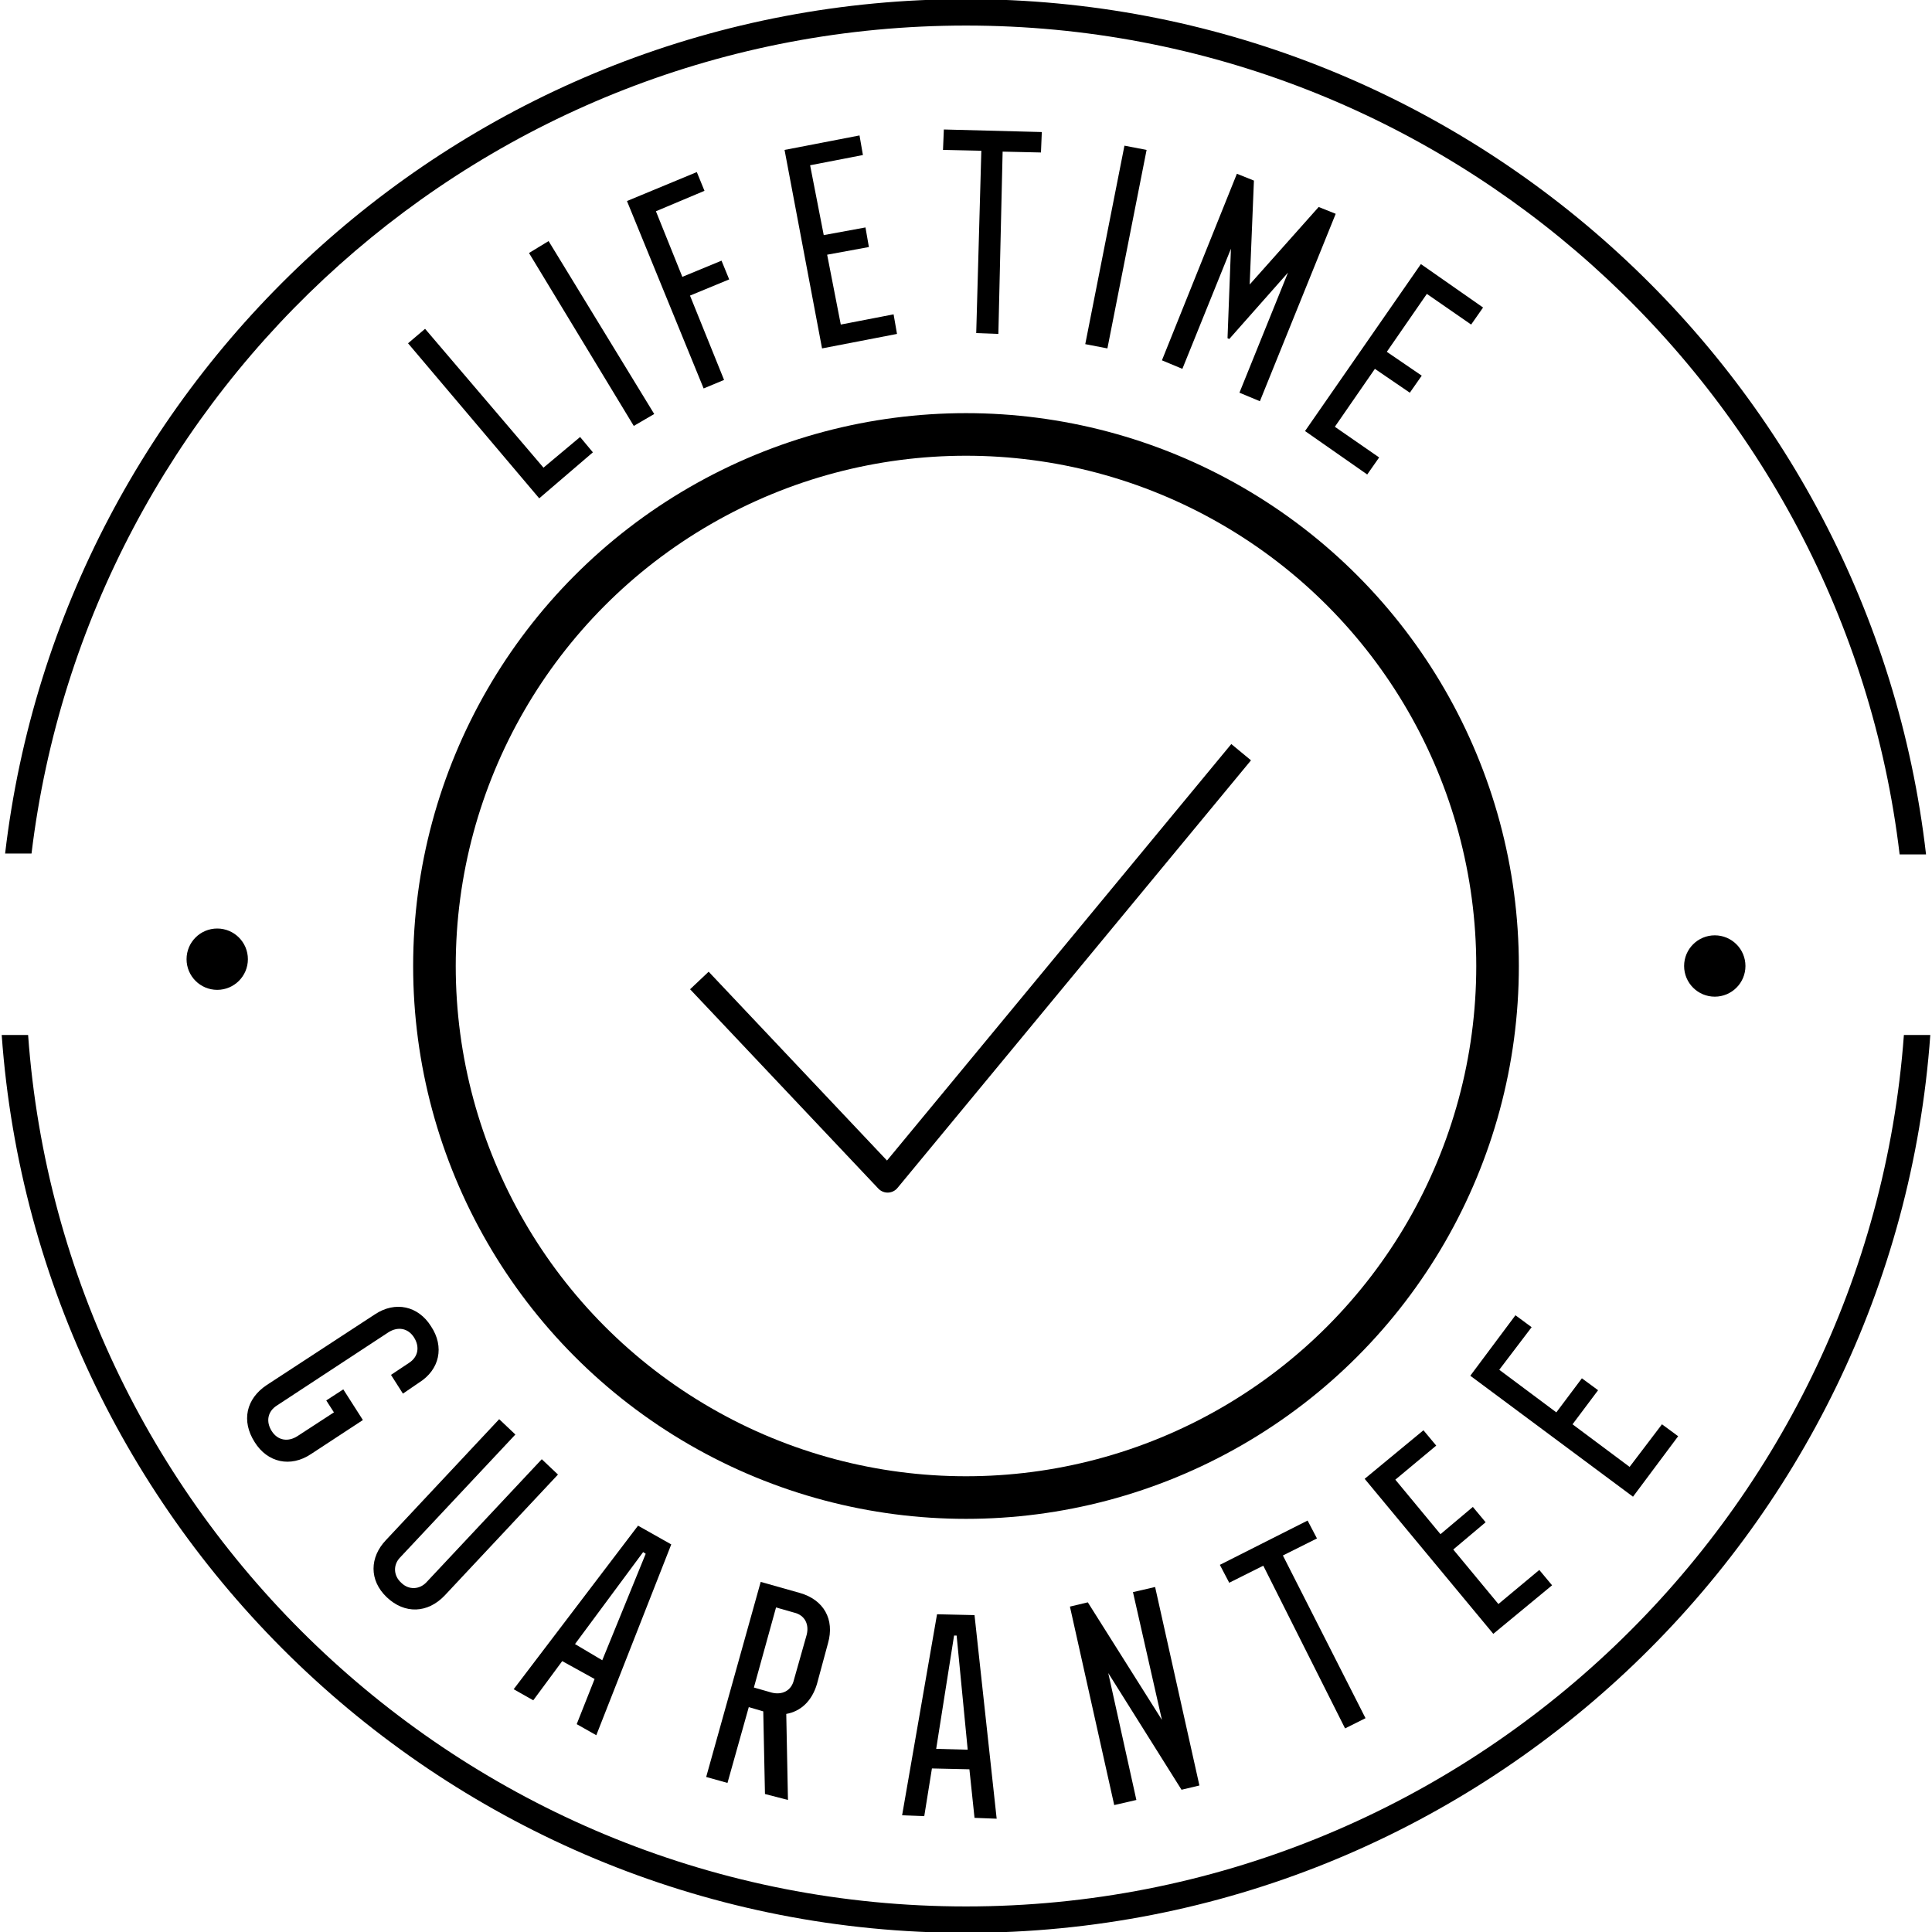 <?xml version="1.0" encoding="UTF-8"?> <!-- Generator: Adobe Illustrator 24.3.0, SVG Export Plug-In . SVG Version: 6.00 Build 0) --> <svg xmlns="http://www.w3.org/2000/svg" xmlns:xlink="http://www.w3.org/1999/xlink" version="1.1" id="Layer_1" x="0px" y="0px" viewBox="0 0 226.8 226.8" style="enable-background:new 0 0 226.8 226.8;" xml:space="preserve"> <style type="text/css"> .st0{fill:none;stroke:#000000;stroke-width:5;stroke-miterlimit:10;} .st1{enable-background:new ;} .st2{fill:none;stroke:#000000;stroke-width:3;stroke-linejoin:round;} </style> <circle class="st0" cx="113.4" cy="113.4" r="62.4"></circle> <g class="st1"> <path d="M47.9,40.3l2-1.7l13.9,16.3l4.3-3.6l1.5,1.8l-6.3,5.4L47.9,40.3z"></path> </g> <g class="st1"> <path d="M62.1,29.7l2.3-1.4l12.4,20.3L74.4,50L62.1,29.7z"></path> </g> <g class="st1"> <path d="M73.6,23.6l8.2-3.4l0.9,2.2L77,24.8l3.1,7.7l4.6-1.9l0.9,2.2L81,34.7l4,9.9l-2.4,1L73.6,23.6z"></path> </g> <g class="st1"> <path d="M92.1,17.6l8.8-1.7l0.4,2.3l-6.2,1.2l1.6,8.2l4.9-0.9L102,29l-4.9,0.9l1.6,8.2l6.2-1.2l0.4,2.3l-8.8,1.7L92.1,17.6z"></path> </g> <g class="st1"> <path d="M115.2,17.7l-4.5-0.1l0.1-2.4l11.5,0.3l-0.1,2.4l-4.5-0.1l-0.5,21.4l-2.6-0.1L115.2,17.7z"></path> </g> <g class="st1"> <path d="M132,17.1l2.6,0.5L130,40.9l-2.6-0.5L132,17.1z"></path> </g> <g class="st1"> <path d="M145.2,20.4l2,0.8l-0.5,12.2l8.1-9.1l2,0.8l-8.9,22l-2.4-1l5.7-14.1l-6.9,7.8l-0.2-0.1l0.4-10.5l-5.7,14.1l-2.4-1 L145.2,20.4z"></path> </g> <g class="st1"> <path d="M166.8,31l7.3,5.1l-1.4,2l-5.2-3.6l-4.7,6.8l4.1,2.8l-1.4,2l-4.1-2.8l-4.7,6.8l5.2,3.6l-1.4,2l-7.3-5.1L166.8,31z"></path> </g> <g class="st1"> <path d="M31.3,162.6l12.7-8.3c2.4-1.6,5.1-1,6.6,1.4c1.6,2.4,1,5.1-1.4,6.6l-1.9,1.3l-1.4-2.2L48,160c1.1-0.7,1.3-1.9,0.6-3 c-0.7-1.1-1.9-1.3-3-0.6L32.5,165c-1.1,0.7-1.3,1.9-0.6,3c0.7,1.1,1.9,1.3,3,0.6l4.3-2.8l-0.9-1.4l2-1.3l2.3,3.6l-6.1,4 c-2.4,1.6-5.1,1-6.6-1.4C28.3,166.8,28.9,164.2,31.3,162.6z"></path> </g> <g class="st1"> <path d="M45.3,180.8l13.3-14.2l1.9,1.8l-13.5,14.4c-0.9,0.9-0.8,2.2,0.1,3c0.9,0.9,2.2,0.8,3-0.1l13.5-14.4l1.9,1.8l-13.3,14.2 c-2,2.1-4.7,2.2-6.8,0.2S43.4,182.8,45.3,180.8z"></path> </g> <g class="st1"> <path d="M74.9,179.1l3.9,2.2L70,203.7l-2.3-1.3l2.1-5.3L66,195l-3.4,4.6l-2.3-1.3L74.9,179.1z M70.7,194.9l5.1-12.5l-0.3-0.2 l-8,10.8L70.7,194.9z"></path> </g> <g class="st1"> <path d="M89.3,185.7l4.6,1.3c2.8,0.8,4.1,3.1,3.3,5.9l-1.3,4.8c-0.6,2-1.9,3.2-3.6,3.5l0.2,10.1l-2.7-0.7l-0.2-9.7l-1.7-0.5 l-2.5,8.9l-2.5-0.7L89.3,185.7z M90.6,198.7c1.2,0.3,2.3-0.2,2.6-1.5l1.5-5.3c0.3-1.2-0.2-2.3-1.5-2.6l-2.1-0.6l-2.6,9.4 L90.6,198.7z"></path> </g> <g class="st1"> <path d="M110,189.5l4.4,0.1l2.6,23.9l-2.6-0.1l-0.6-5.7l-4.4-0.1l-0.9,5.6l-2.6-0.1L110,189.5z M113.6,205.4l-1.3-13.4l-0.3,0 l-2.1,13.3L113.6,205.4z"></path> </g> <g class="st1"> <path d="M125.6,188.6l2.1-0.5l8.7,13.8l-3.4-15l2.6-0.6l5.2,23.3l-2.1,0.5l-8.6-13.7l3.3,14.9l-2.6,0.6L125.6,188.6z"></path> </g> <g class="st1"> <path d="M148.3,183.8l-4,2l-1.1-2.1l10.3-5.2l1.1,2.1l-4,2l9.7,19.1l-2.4,1.2L148.3,183.8z"></path> </g> <g class="st1"> <path d="M160.2,173.6l6.9-5.7l1.5,1.8l-4.8,4l5.3,6.4l3.8-3.2l1.5,1.8l-3.8,3.2l5.3,6.4l4.8-4l1.5,1.8l-6.9,5.7L160.2,173.6z"></path> </g> <g class="st1"> <path d="M172.6,161.5l5.3-7.1l1.9,1.4l-3.8,5l6.7,5l3-4l1.9,1.4l-3,4l6.7,5l3.8-5l1.9,1.4l-5.3,7.1L172.6,161.5z"></path> </g> <circle cx="25.5" cy="112.6" r="3.6"></circle> <circle cx="201.3" cy="113.4" r="3.6"></circle> <g> <path d="M3.7,100.2C10.3,45.5,56.9,3,113.4,3c56.4,0,103.1,42.6,109.6,97.3h3.1C219.6,43.8,171.5-0.1,113.4-0.1 C55.2-0.1,7.2,43.8,0.6,100.2H3.7z"></path> <path d="M223.5,121.5c-4.2,57.1-52,102.3-110.1,102.3c-58.2,0-106-45.2-110.1-102.3H0.2c4.2,58.8,53.4,105.4,113.2,105.4 c59.9,0,109-46.6,113.2-105.4H223.5z"></path> </g> <polyline class="st2" points="82.1,115.1 104.2,138.5 145.7,88.3 "></polyline> </svg> 